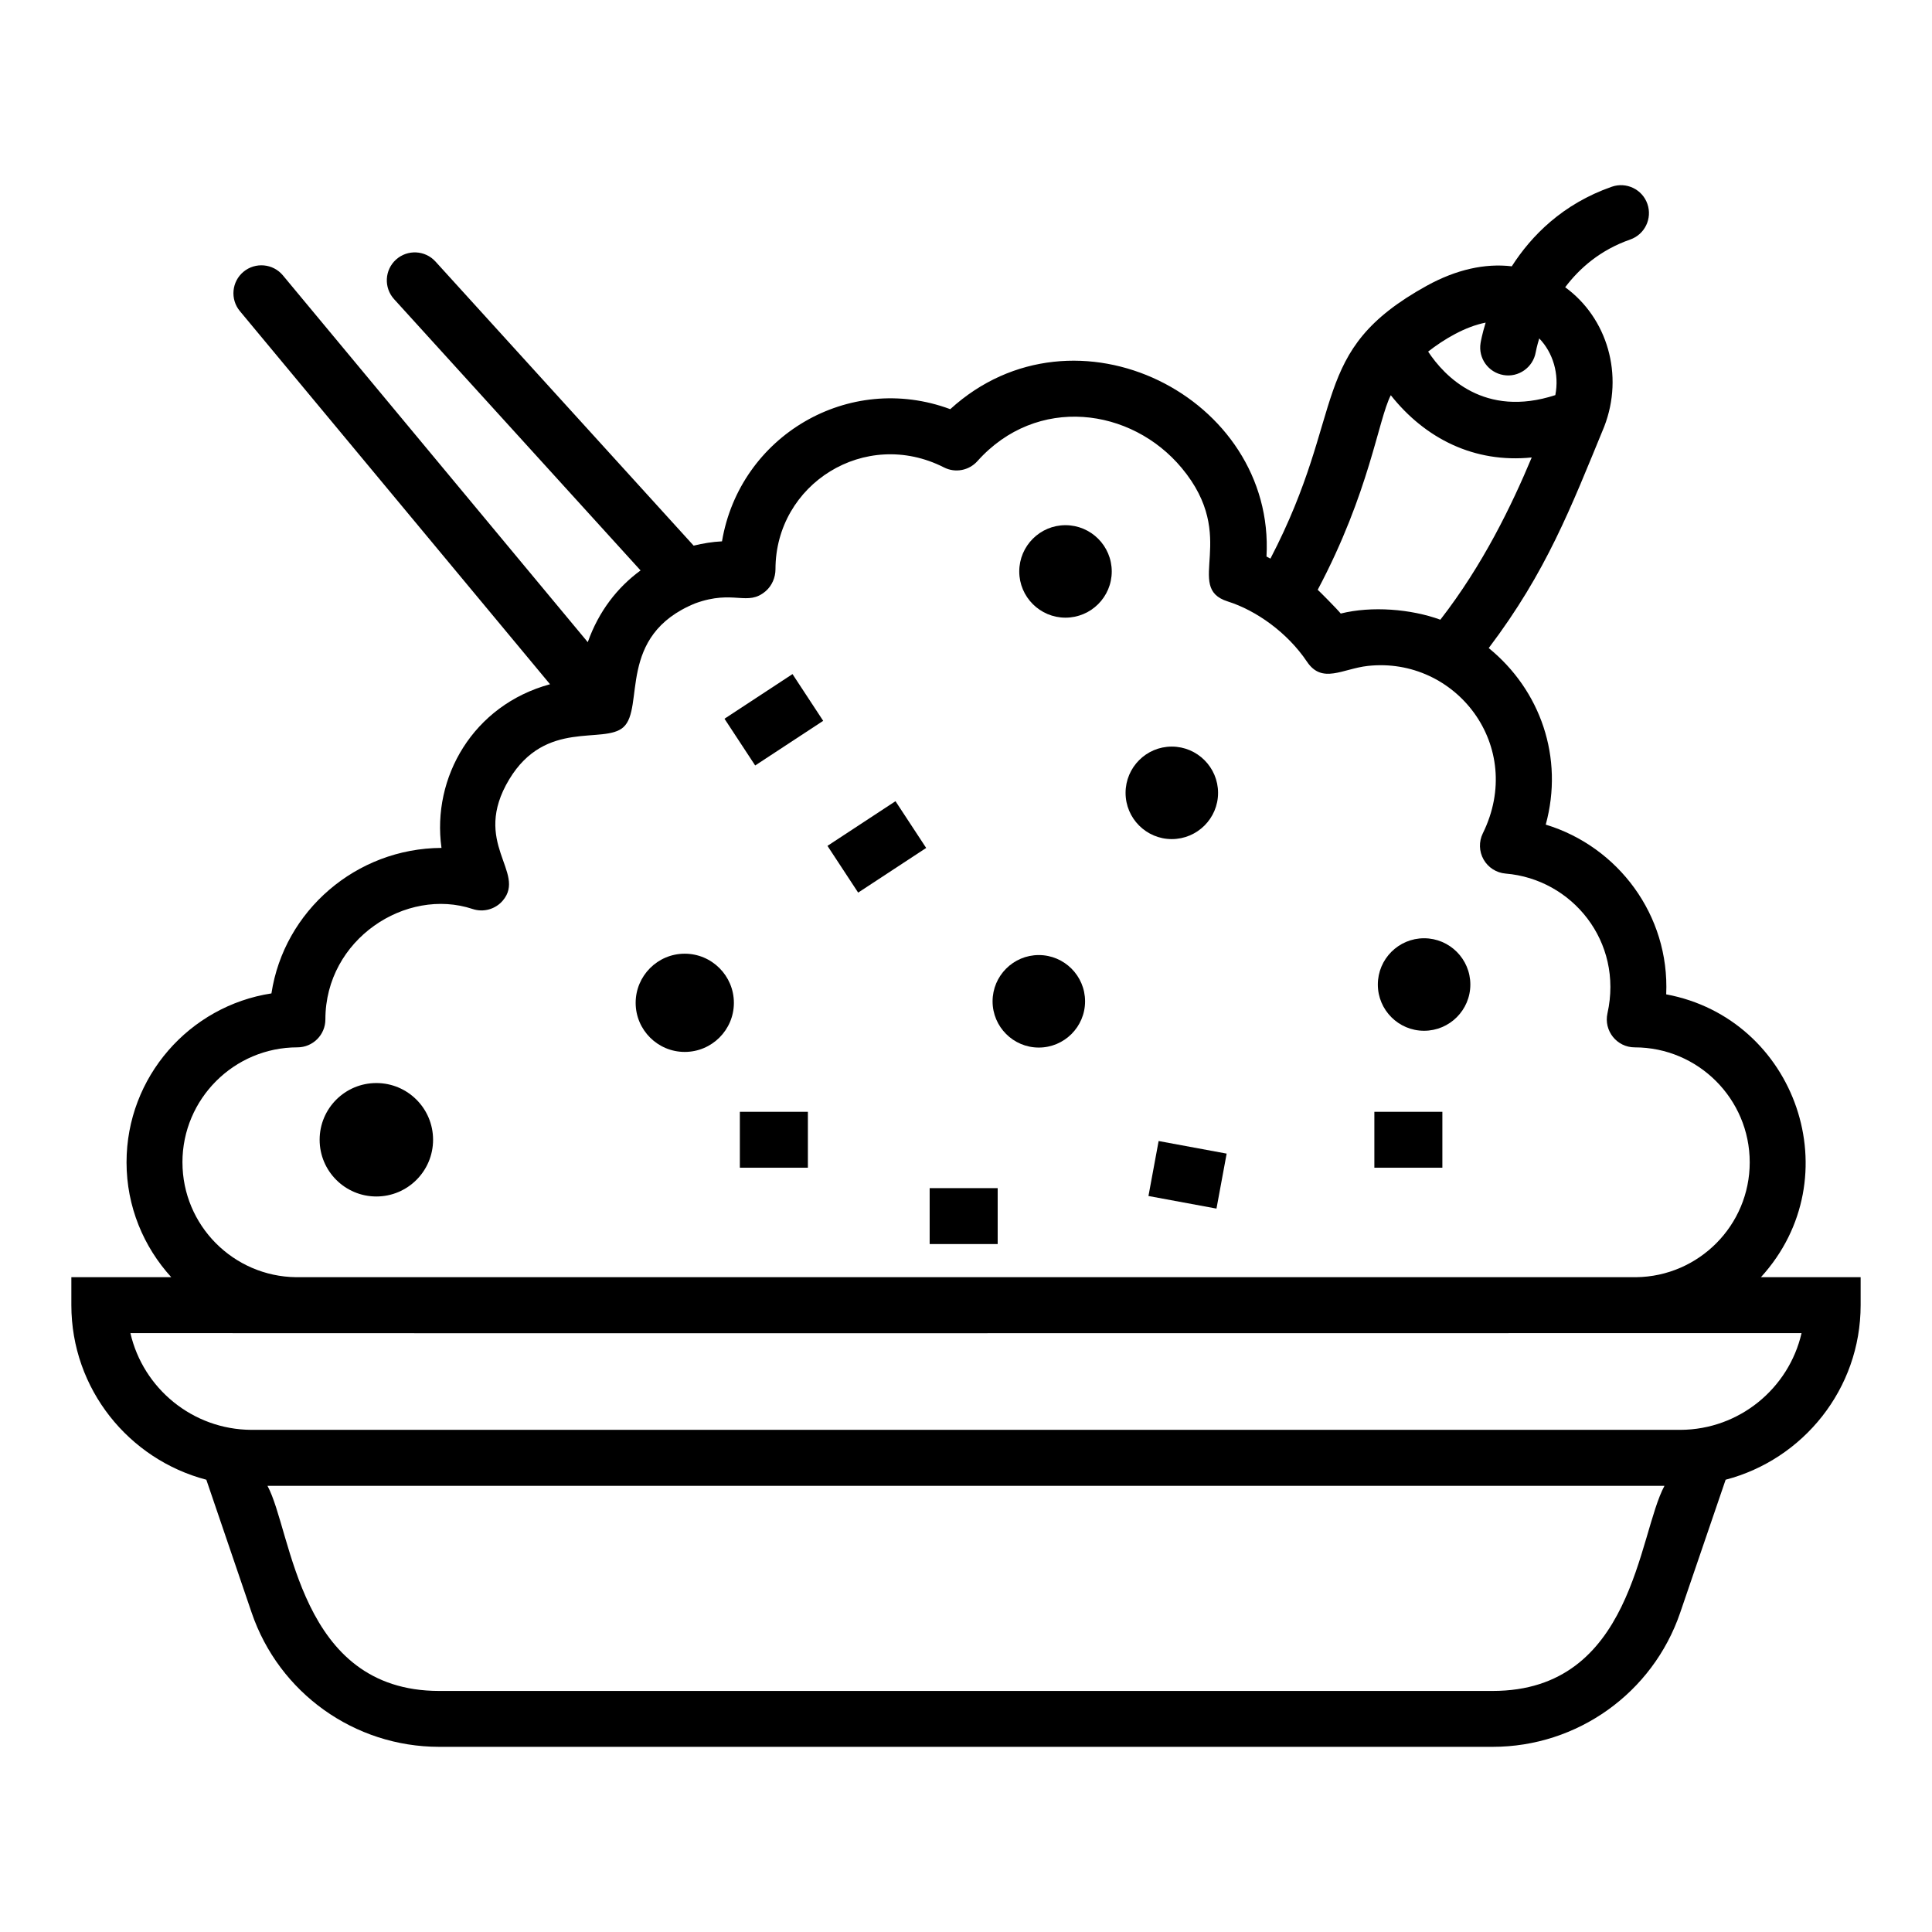 <?xml version="1.0" encoding="UTF-8"?>
<!-- Uploaded to: SVG Repo, www.svgrepo.com, Generator: SVG Repo Mixer Tools -->
<svg fill="#000000" width="800px" height="800px" version="1.1" viewBox="144 144 512 512" xmlns="http://www.w3.org/2000/svg">
 <g>
  <path d="m258.77 446.05c0 8.301-6.731 15.031-15.031 15.031-8.301 0-15.031-6.731-15.031-15.031 0-8.305 6.731-15.031 15.031-15.031 8.301 0 15.031 6.727 15.031 15.031"/>
  <path d="m325.46 396.74c-7.172 0-13.004 5.848-13.004 13.031 0 7.172 5.836 13 13.004 13 7.184 0 13.027-5.832 13.027-13 0-7.188-5.844-13.031-13.027-13.031z"/>
  <path d="m426.36 283.18c-6.75 0-12.246 5.5-12.246 12.266 0 6.75 5.496 12.242 12.246 12.242 6.766 0 12.266-5.492 12.266-12.242 0-6.769-5.5-12.266-12.266-12.266z"/>
  <path d="m521.39 392.65c-6.758 0-12.25 5.5-12.25 12.266 0 6.758 5.492 12.25 12.25 12.25 6.766 0 12.266-5.492 12.266-12.25 0-6.766-5.5-12.266-12.266-12.266z"/>
  <path d="m466.8 354.12c0-6.766-5.508-12.266-12.27-12.266-6.75 0-12.242 5.5-12.242 12.266 0 6.758 5.492 12.25 12.242 12.25 6.762 0 12.27-5.492 12.27-12.25z"/>
  <path d="m419.29 397.1c-6.75 0-12.246 5.5-12.246 12.266 0 6.758 5.496 12.25 12.246 12.25 6.762 0 12.266-5.492 12.266-12.25 0-6.766-5.504-12.266-12.266-12.266z"/>
  <path d="m466.38 464.29-18.027-3.336 2.695-14.57 18.027 3.336z"/>
  <path d="m508.22 438.64h18.023v14.816h-18.023z"/>
  <path d="m371.42 380.55-8.133-12.387 18.027-11.836 8.133 12.387z"/>
  <path d="m344.13 346.86-8.133-12.387 18.023-11.832 8.133 12.387z"/>
  <path d="m390.37 458.87h18.027v14.816h-18.027z"/>
  <path d="m340.07 438.64h18.027v14.816h-18.027z"/>
  <path d="m585.56 407.51c0.934-21.012-12.785-39.16-31.922-44.977 4.863-17.789-1.418-35.648-15.113-46.789 15.32-20.25 21.77-37.227 30.598-58.66 5.324-13.719 0.816-28.844-10.332-36.961 3.773-5.008 9.27-9.867 17.227-12.645 3.863-1.348 5.902-5.57 4.559-9.434-1.34-3.871-5.586-5.902-9.434-4.559-13.055 4.555-21.32 13-26.508 21.09-7.098-0.84-14.727 0.855-22.504 5.137-31.707 17.516-20.902 32.812-41.457 72.328-0.355-0.172-0.688-0.391-1.043-0.555 2.379-42.207-50.723-69.215-83.805-39.051-26.941-10-55.785 7.098-60.492 35.027-2.531 0.117-5.039 0.543-7.516 1.137l-68.418-75.293c-2.746-3.016-7.434-3.25-10.465-0.5-3.027 2.75-3.254 7.438-0.504 10.469l65.324 71.898c-6.094 4.449-11.074 10.777-13.992 19.008l-80.797-97.207c-2.609-3.133-7.281-3.566-10.434-0.957-3.148 2.613-3.578 7.285-0.961 10.434l82.191 98.883c-20.371 5.527-31.375 24.684-28.766 43.371-22.594 0.109-41.734 16.664-45.066 38.559-21.715 3.328-38.398 22.133-38.398 44.766 0 11.727 4.516 22.387 11.848 30.438h-26.473v7.41c0 22.211 15.227 40.883 35.77 46.266l12 35.203c7.25 21.285 27.227 35.582 49.711 35.582h279.17c22.457 0 42.43-14.273 49.699-35.531l12.051-35.254c20.551-5.379 35.777-24.051 35.777-46.266v-7.41h-26.422c24.078-26.43 9.348-68.527-25.105-74.957zm-47.848-178.01c-0.938 3.043-1.297 5.094-1.344 5.402-0.664 4.023 2.055 7.809 6.078 8.488 3.938 0.691 7.824-1.98 8.539-6.055 0.039-0.215 0.301-1.602 0.93-3.652 3.664 3.797 5.348 9.473 4.262 15.027-18.816 6.125-29.348-4.938-33.707-11.531 4.172-3.273 9.832-6.637 15.242-7.68zm-44.504 70.797c13.766-25.938 16-45.016 19.367-51.562 9.125 11.52 22.164 18.039 37.348 16.496-5.324 12.715-12.906 28.43-24.215 42.996-7.777-2.844-18.211-3.676-26.398-1.633-1.121-1.363-5.613-5.867-6.102-6.297zm-300.86 151.73c0-16.801 13.672-30.469 30.473-30.469 4.09 0 7.41-3.312 7.41-7.41 0-21.266 21.406-35.117 39.023-29.254 2.863 0.953 6.031 0.074 7.992-2.227 6.375-7.519-8.488-15.223 1.711-32.141 9.676-16.031 25.023-9.18 30.219-13.789 5.809-5.117-1.879-24.301 19.078-32.848 10.289-3.746 13.809 0.965 18.699-3.262 1.621-1.41 2.555-3.602 2.555-5.754 0-22.574 23.723-37.621 44.648-27.008 2.988 1.535 6.633 0.84 8.871-1.664 15.754-17.605 40.805-14.219 54.152 1.836 15.387 18.484 0.379 31.617 12.184 35.352 7.508 2.367 15.801 8.227 20.996 15.961 4.019 6.008 9.461 1.863 16.105 1.129 23.305-2.566 41.879 21.25 30.496 44.367-1.078 2.199-1.004 4.789 0.203 6.926 1.207 2.133 3.394 3.531 5.84 3.734 17.566 1.441 31.234 17.969 26.988 37.039-1.02 4.609 2.481 9.016 7.234 9.016 16.801 0 30.469 13.668 30.469 30.469 0 16.684-13.477 30.242-30.109 30.438h-355.12c-16.633-0.199-30.113-13.754-30.113-30.441zm347.21 140.09h-279.17c-37.305 0-38.906-42.145-45.504-54.359h370.22c-7.008 12.941-8.227 54.359-45.543 54.359zm49.816-69.191h-378.76c-15.609-0.078-28.691-11.016-32.055-25.633 30.785 0.055 420.11 0.004 442.87 0-3.363 14.617-16.453 25.551-32.055 25.633z"/>
 </g>
</svg>